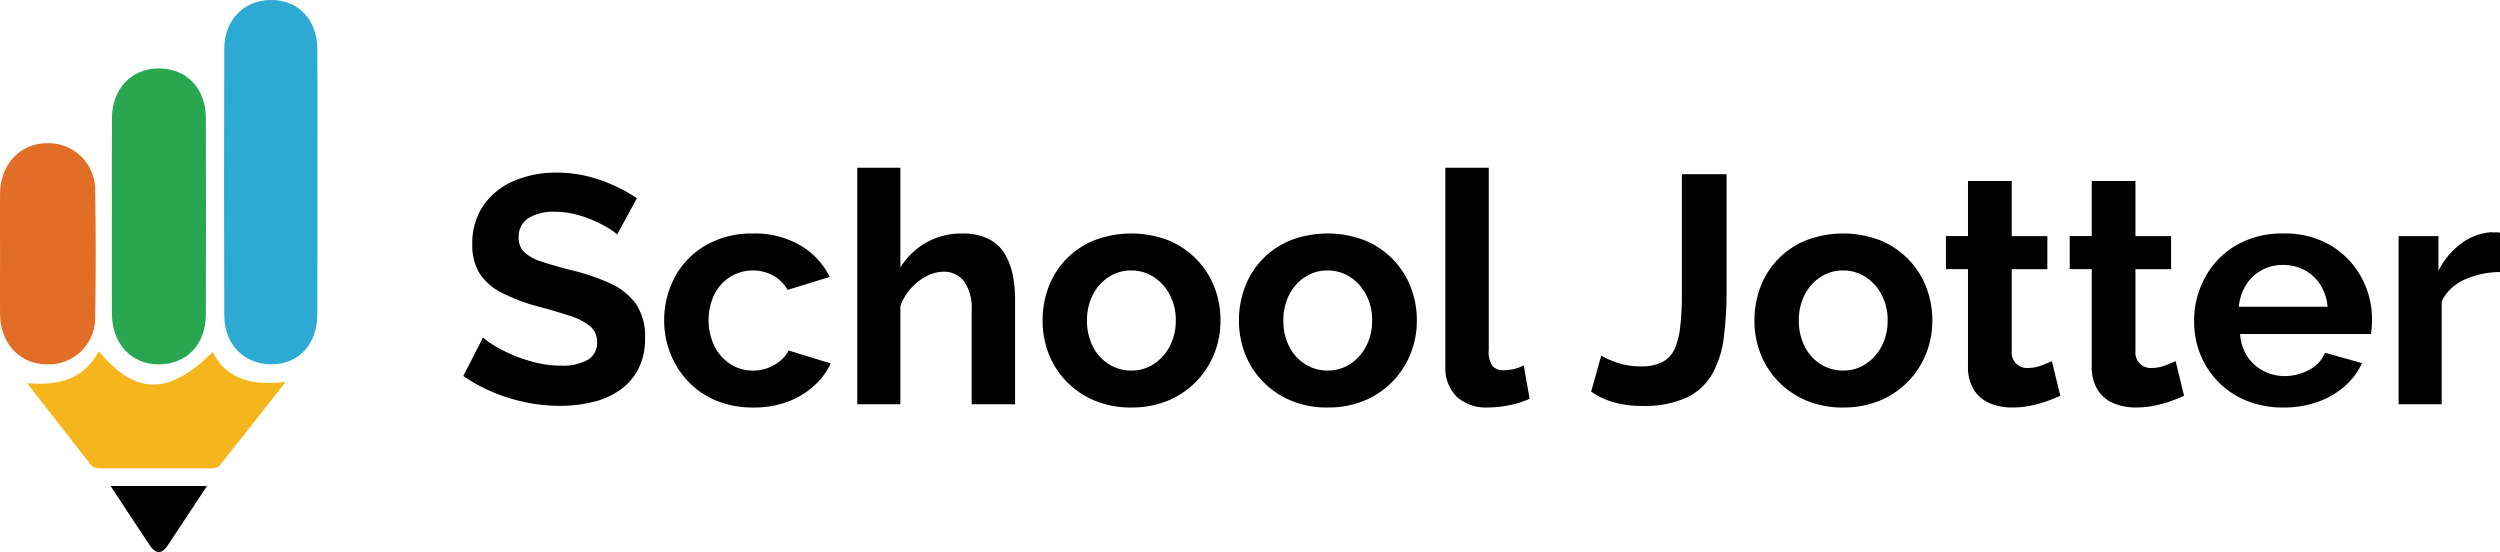 <svg xmlns="http://www.w3.org/2000/svg" width="347.755" height="76.786" viewBox="0 0 347.755 76.786">
  <g id="Group_17767" data-name="Group 17767" transform="translate(0 0.001)">
    <g id="Group_12882" data-name="Group 12882" transform="translate(0 -0.001)">
      <path id="Path_17308" data-name="Path 17308" d="M60.8,26.448q0-2.321-.014-4.642c-.018-4.123-2.591-6.857-6.383-6.872s-6.545,2.732-6.558,6.77q-.065,18.569,0,37.137c.015,4.032,2.784,6.786,6.569,6.768s6.354-2.773,6.372-6.884q.02-4.589.014-9.176T60.8,40.375c0-4.642.011-9.285.005-13.926" transform="translate(-16.647 -14.935)" fill="#2daad4"/>
      <path id="Path_17309" data-name="Path 17309" d="M57.385,23.418c.005,4.642-.005,9.285-.005,13.926q0,4.587.007,9.176,0-4.589-.007-9.176c0-4.642.011-9.285.005-13.926" transform="translate(-13.23 -11.905)" fill="#2daad4"/>
      <path id="Path_17310" data-name="Path 17310" d="M36.314,42.446q0,5.1,0,10.194,0,1.7.008,3.4c.015,4.184,2.643,7.041,6.471,7.074,3.883.034,6.585-2.742,6.6-6.911q.047-13.7,0-27.4c-.015-4.141-2.755-6.908-6.652-6.855-3.742.05-6.394,2.881-6.416,6.908-.024,4.53-.005,9.062-.005,13.592" transform="translate(-20.758 -12.431)" fill="#28a750"/>
      <path id="Path_17311" data-name="Path 17311" d="M38.088,53.638q.153-8.628,0-17.26a6.5,6.5,0,0,0-6.815-6.762c-3.679.08-6.367,2.979-6.409,6.961-.028,2.805-.005,5.611-.005,8.415s-.023,5.611.005,8.415c.042,4.02,2.691,6.889,6.39,6.962a6.465,6.465,0,0,0,6.834-6.732" transform="translate(-24.851 -9.691)" fill="#e26d27"/>
      <path id="Path_17312" data-name="Path 17312" d="M53.429,51.059C47.34,57.093,42.735,57.1,37.6,50.937c-2.127,3.941-5.571,4.824-9.98,4.431,3.15,4.035,6,7.7,8.867,11.35.464.593,1.145.5,1.789.5q7.225,0,14.449,0c.642,0,1.325.094,1.792-.5,2.918-3.692,5.829-7.389,9.08-11.512-4.528.508-8.089-.216-10.164-4.152" transform="translate(-23.862 -2.075)" fill="#f4b51d"/>
      <path id="Path_17313" data-name="Path 17313" d="M41.629,73c.794,1.188,1.657,1.287,2.5.012,1.77-2.679,3.542-5.356,5.47-8.267H36.188c1.911,2.9,3.659,5.59,5.441,8.255" transform="translate(-20.801 2.857)"/>
    </g>
    <g id="Group_12883" data-name="Group 12883" transform="translate(64.444 23.331)">
      <path id="Path_17314" data-name="Path 17314" d="M116.736,25.677a7.029,7.029,0,0,0-1.149-.834,17.907,17.907,0,0,0-2.028-1.059,16.063,16.063,0,0,0-2.592-.9,11.328,11.328,0,0,0-2.84-.36,6.532,6.532,0,0,0-3.809.92,3.076,3.076,0,0,0-1.284,2.668,2.7,2.7,0,0,0,.811,2.063,6.561,6.561,0,0,0,2.434,1.3q1.623.539,4.057,1.166a28.469,28.469,0,0,1,5.476,1.861,8.83,8.83,0,0,1,3.561,2.87,8.108,8.108,0,0,1,1.239,4.731,9.121,9.121,0,0,1-.946,4.306,8.168,8.168,0,0,1-2.592,2.938A11.165,11.165,0,0,1,113.289,49a19.346,19.346,0,0,1-4.53.515,23.5,23.5,0,0,1-4.777-.5,24.492,24.492,0,0,1-4.575-1.42,22.654,22.654,0,0,1-4.079-2.231l2.749-5.364a8.863,8.863,0,0,0,1.442,1.06,19.343,19.343,0,0,0,2.524,1.307,21.016,21.016,0,0,0,3.246,1.1,14.276,14.276,0,0,0,3.56.451,7.1,7.1,0,0,0,3.831-.825,2.717,2.717,0,0,0,1.262-2.429,2.772,2.772,0,0,0-1.015-2.266,8.915,8.915,0,0,0-2.862-1.436q-1.848-.605-4.371-1.279a24.9,24.9,0,0,1-5.071-1.929A7.894,7.894,0,0,1,97.6,31.1a7.347,7.347,0,0,1-1.015-4.018,9.254,9.254,0,0,1,1.578-5.5,9.844,9.844,0,0,1,4.237-3.366,14.779,14.779,0,0,1,5.9-1.145,17.672,17.672,0,0,1,4.259.5,20.97,20.97,0,0,1,3.764,1.307,22.3,22.3,0,0,1,3.155,1.758Z" transform="translate(-95.328 -16.393)"/>
      <path id="Path_17315" data-name="Path 17315" d="M150.562,54.25a13.306,13.306,0,0,1-5.206-.959,11.349,11.349,0,0,1-3.9-2.674,11.993,11.993,0,0,1-2.479-3.9,12.84,12.84,0,0,1,.631-10.608,11.246,11.246,0,0,1,4.281-4.413,12.8,12.8,0,0,1,6.625-1.649,12.455,12.455,0,0,1,6.58,1.668,10.316,10.316,0,0,1,4.056,4.372l-5.859,1.8a5.306,5.306,0,0,0-2.028-2.006,5.992,5.992,0,0,0-5.9.163,6.237,6.237,0,0,0-2.23,2.41,8.4,8.4,0,0,0,0,7.3,6.324,6.324,0,0,0,2.23,2.475,5.692,5.692,0,0,0,3.11.884,5.765,5.765,0,0,0,2.073-.36,6.1,6.1,0,0,0,1.736-1.014,4.179,4.179,0,0,0,1.149-1.42l5.859,1.8a9.671,9.671,0,0,1-2.366,3.155,11.4,11.4,0,0,1-3.651,2.186,13.294,13.294,0,0,1-4.71.789" transform="translate(-110.18 -20.897)"/>
      <path id="Path_17316" data-name="Path 17316" d="M201.212,48.935h-6.04V35.876a6.432,6.432,0,0,0-1.059-4.042,3.511,3.511,0,0,0-2.907-1.333,5.107,5.107,0,0,0-2.3.616,7.472,7.472,0,0,0-2.186,1.694,7.318,7.318,0,0,0-1.465,2.486V48.935h-5.994v-32.9h5.994V29.907a9.994,9.994,0,0,1,3.628-3.476,9.856,9.856,0,0,1,4.891-1.248,8.172,8.172,0,0,1,3.763.758,5.465,5.465,0,0,1,2.253,2.094A9.272,9.272,0,0,1,200.9,31a17.457,17.457,0,0,1,.315,3.32Z" transform="translate(-124.457 -16.034)"/>
      <path id="Path_17317" data-name="Path 17317" d="M231.094,54.25a12.937,12.937,0,0,1-5.161-.981,11.771,11.771,0,0,1-3.9-2.674,11.51,11.51,0,0,1-2.456-3.856,12.583,12.583,0,0,1-.834-4.568,13.015,13.015,0,0,1,.834-4.68A11.267,11.267,0,0,1,225.911,31a14.44,14.44,0,0,1,10.343,0,11.708,11.708,0,0,1,3.9,2.631,11.526,11.526,0,0,1,2.479,3.855,12.724,12.724,0,0,1,.857,4.68,12.3,12.3,0,0,1-.857,4.568,11.773,11.773,0,0,1-6.378,6.53,12.941,12.941,0,0,1-5.16.981M224.919,42.17a7.772,7.772,0,0,0,.811,3.581,6.113,6.113,0,0,0,2.231,2.476,5.807,5.807,0,0,0,3.133.884,5.6,5.6,0,0,0,3.11-.906,6.554,6.554,0,0,0,2.23-2.475,7.568,7.568,0,0,0,.834-3.6,7.469,7.469,0,0,0-.834-3.559,6.552,6.552,0,0,0-2.23-2.476,5.671,5.671,0,0,0-3.155-.906,5.586,5.586,0,0,0-3.11.906,6.371,6.371,0,0,0-2.209,2.476,7.735,7.735,0,0,0-.811,3.6" transform="translate(-138.16 -20.897)"/>
      <path id="Path_17318" data-name="Path 17318" d="M272.925,54.25a12.938,12.938,0,0,1-5.162-.981,11.77,11.77,0,0,1-3.9-2.674,11.508,11.508,0,0,1-2.456-3.856,12.57,12.57,0,0,1-.834-4.568,13,13,0,0,1,.834-4.68A11.263,11.263,0,0,1,267.741,31a14.44,14.44,0,0,1,10.343,0,11.71,11.71,0,0,1,3.9,2.631,11.526,11.526,0,0,1,2.479,3.855,12.71,12.71,0,0,1,.856,4.68,12.29,12.29,0,0,1-.856,4.568,11.768,11.768,0,0,1-6.378,6.53,12.94,12.94,0,0,1-5.16.981M266.749,42.17a7.781,7.781,0,0,0,.811,3.581,6.11,6.11,0,0,0,2.232,2.476,5.805,5.805,0,0,0,3.133.884,5.6,5.6,0,0,0,3.109-.906,6.551,6.551,0,0,0,2.231-2.475,7.568,7.568,0,0,0,.834-3.6,7.469,7.469,0,0,0-.834-3.559,6.548,6.548,0,0,0-2.231-2.476,5.668,5.668,0,0,0-3.155-.906,5.589,5.589,0,0,0-3.11.906,6.37,6.37,0,0,0-2.209,2.476,7.743,7.743,0,0,0-.811,3.6" transform="translate(-152.677 -20.897)"/>
      <path id="Path_17319" data-name="Path 17319" d="M304.544,16.034h6.039V41.4a3.335,3.335,0,0,0,.541,2.239,1.9,1.9,0,0,0,1.442.565,6.545,6.545,0,0,0,1.555-.181,5.51,5.51,0,0,0,1.329-.5l.812,4.642a11.656,11.656,0,0,1-2.817.9,15.351,15.351,0,0,1-2.952.316,6.032,6.032,0,0,1-4.394-1.514,5.686,5.686,0,0,1-1.555-4.27Z" transform="translate(-167.937 -16.034)"/>
      <path id="Path_17320" data-name="Path 17320" d="M337,42.654a13.577,13.577,0,0,0,2.073.924,9.911,9.911,0,0,0,3.516.563,6.231,6.231,0,0,0,2.908-.6,3.8,3.8,0,0,0,1.713-1.807A10.351,10.351,0,0,0,348,38.586a40.265,40.265,0,0,0,.225-4.573v-16.6h6.219V33.55a51.039,51.039,0,0,1-.383,6.525,13.851,13.851,0,0,1-1.6,5.1,8.128,8.128,0,0,1-3.561,3.307,14.223,14.223,0,0,1-6.264,1.162,13.977,13.977,0,0,1-3.877-.5,10.837,10.837,0,0,1-3.154-1.487Z" transform="translate(-178.716 -16.513)"/>
      <path id="Path_17321" data-name="Path 17321" d="M382.744,54.25a12.933,12.933,0,0,1-5.161-.981,11.773,11.773,0,0,1-3.9-2.674,11.508,11.508,0,0,1-2.456-3.856,12.556,12.556,0,0,1-.834-4.568,12.987,12.987,0,0,1,.834-4.68A11.268,11.268,0,0,1,377.56,31,14.44,14.44,0,0,1,387.9,31a11.71,11.71,0,0,1,3.9,2.631,11.526,11.526,0,0,1,2.479,3.855,12.711,12.711,0,0,1,.856,4.68,12.291,12.291,0,0,1-.856,4.568,11.768,11.768,0,0,1-6.378,6.53,12.939,12.939,0,0,1-5.16.981M376.568,42.17a7.772,7.772,0,0,0,.812,3.581,6.1,6.1,0,0,0,2.231,2.476,5.806,5.806,0,0,0,3.133.884,5.6,5.6,0,0,0,3.109-.906,6.551,6.551,0,0,0,2.231-2.475,7.568,7.568,0,0,0,.834-3.6,7.469,7.469,0,0,0-.834-3.559,6.548,6.548,0,0,0-2.231-2.476,5.668,5.668,0,0,0-3.155-.906,5.589,5.589,0,0,0-3.11.906,6.364,6.364,0,0,0-2.208,2.476,7.735,7.735,0,0,0-.812,3.6" transform="translate(-190.79 -20.897)"/>
      <path id="Path_17322" data-name="Path 17322" d="M427.1,48.746q-.813.361-1.871.744a15.987,15.987,0,0,1-2.3.631,12.778,12.778,0,0,1-2.5.248,8.039,8.039,0,0,1-3.11-.58,4.815,4.815,0,0,1-2.231-1.854,5.968,5.968,0,0,1-.834-3.325V31.124h-3.065v-4.6h3.065V18.865h6.085v7.662h4.957v4.6h-4.957V42.556a2.126,2.126,0,0,0,2.3,2.314,5.111,5.111,0,0,0,1.8-.338q.9-.338,1.487-.609Z" transform="translate(-204.948 -17.017)"/>
      <path id="Path_17323" data-name="Path 17323" d="M453.465,48.746q-.812.361-1.871.744a15.986,15.986,0,0,1-2.3.631,12.784,12.784,0,0,1-2.5.248,8.039,8.039,0,0,1-3.11-.58,4.817,4.817,0,0,1-2.23-1.854,5.968,5.968,0,0,1-.834-3.325V31.124h-3.066v-4.6h3.066V18.865H446.7v7.662h4.958v4.6H446.7V42.556A2.126,2.126,0,0,0,449,44.87a5.111,5.111,0,0,0,1.8-.338q.9-.338,1.487-.609Z" transform="translate(-214.098 -17.017)"/>
      <path id="Path_17324" data-name="Path 17324" d="M476.457,54.249a13.246,13.246,0,0,1-5.138-.957,11.567,11.567,0,0,1-6.4-6.441,12.231,12.231,0,0,1-.857-4.591,12.556,12.556,0,0,1,1.51-6.084,11.553,11.553,0,0,1,4.281-4.458,12.634,12.634,0,0,1,6.648-1.672,12.419,12.419,0,0,1,6.58,1.674,11.6,11.6,0,0,1,4.236,4.4,12.192,12.192,0,0,1,1.487,5.937c0,.387-.016.752-.045,1.094s-.061.633-.09.87H470.462a6.345,6.345,0,0,0,1.014,3.15,5.971,5.971,0,0,0,2.254,2,6.272,6.272,0,0,0,2.906.705A7.05,7.05,0,0,0,480.085,49a4.62,4.62,0,0,0,2.186-2.366l5.138,1.442a9.408,9.408,0,0,1-2.389,3.2,11.542,11.542,0,0,1-3.741,2.186,14.018,14.018,0,0,1-4.822.788m-6.175-14.017h12.349a6.876,6.876,0,0,0-1.014-3.061,5.852,5.852,0,0,0-2.186-2.026,6.276,6.276,0,0,0-3.019-.727,6.054,6.054,0,0,0-2.953.727,5.892,5.892,0,0,0-2.163,2.026,6.86,6.86,0,0,0-1.014,3.061" transform="translate(-223.298 -20.897)"/>
      <path id="Path_17325" data-name="Path 17325" d="M521.725,35.314a12.011,12.011,0,0,0-4.957,1.059,6.455,6.455,0,0,0-3.155,3V53.7h-5.995V30.311h5.544v4.823a10.549,10.549,0,0,1,3.222-3.831,7.876,7.876,0,0,1,4.124-1.533,4.018,4.018,0,0,0,.721.023,1.084,1.084,0,0,1,.5.068Z" transform="translate(-238.414 -20.801)"/>
    </g>
  </g>
</svg>

